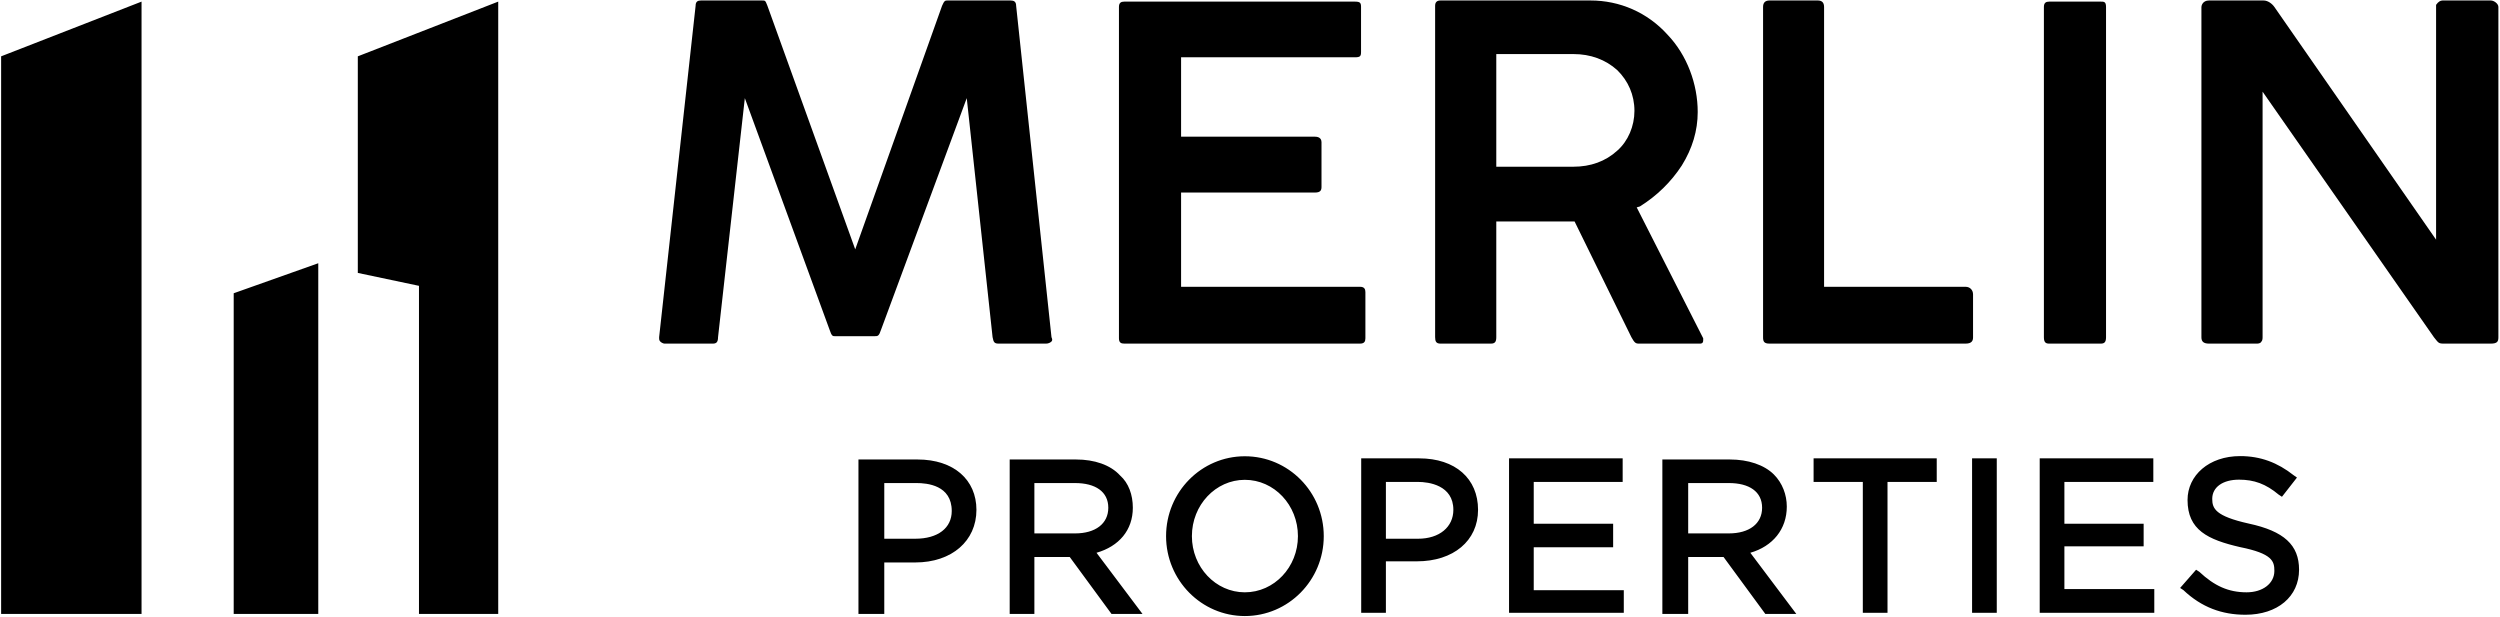 <svg version="1.2" xmlns="http://www.w3.org/2000/svg" viewBox="0 0 1549 382" width="1549" height="382">
	<title>Annual-Report-2022 (1)-3-pdf-svg</title>
	<defs>
		<clipPath clipPathUnits="userSpaceOnUse" id="cp1">
			<path d="m-5387.87-9652.19h7909.46v11188.61h-7909.46z"/>
		</clipPath>
	</defs>
	<style>
		.s0 { fill: #000000 } 
	</style>
	<g id="Clip-Path: Page 1" clip-path="url(#cp1)">
		<g id="Page 1">
			<path id="Path 13" fill-rule="evenodd" class="s0" d="m87.7 380.4h-87v-345.5l87-33.9zm109.5-217.3v217.3h-52.4v-198.7zm111.5-162.1v379.4h-49.1v-203.3l-37.9-8v-134.2zm387.9 211.9c-2 0-3.3-0.6-3.3-3.3v-205.3c0-2.6 1.3-3.3 3.3-3.3h142.8c3.3 0 3.9 0.7 3.9 3.3v27.9c0 2.7-0.6 3.3-3.9 3.3h-107.6v49.2h83c3.3 0 4 2 4 3.3v27.9c0 2-0.7 3.4-4 3.4h-83v58.4h110.9c2.6 0 3.3 1.4 3.3 3.3v28.6c0 2-0.7 3.3-3.3 3.3zm399.8 0c-3.4 0-4-1.3-4-3.9v-204.7q0-4 4-4h29.9c1.9 0 3.9 0.7 3.9 4v173.4h87.7c2.7 0 4.6 2 4.6 4.7v26.6c0 1.9-0.6 3.9-4.6 3.9zm173.3 0c-2 0-3.3-0.6-3.3-3.9v-204.7c0-2.6 1.3-3.3 3.3-3.3h31.9c2 0 3.3 0 3.3 3.3v204.7c0 3.3-1.3 3.9-3.3 3.9zm238.4-3.9l-106.2-152.2v152.2q0 1.9-0.7 2.6c-0.7 1.3-2 1.3-3.3 1.3h-29.2c-3.4 0-4.7-1.3-4.7-3.9v-204.7c0-0.7 0.7-4 4.7-4h33.8c2.7 0 5.3 2 6.7 4l100.2 144.2v-145.5c1.4-2 2.7-2.7 4-2.7h29.9c2 0 4.7 2 4.7 4v204.7c0 2.6-0.7 3.9-4.7 3.9h-29.2c-3.3 0-3.3-0.6-6-3.9z"/>
			<path id="Path 14" fill-rule="evenodd" class="s0" d="m1055.3 210.9c0 2-1.4 2-2 2h-37.9c-2 0-2.7-0.6-4.6-4l-35.2-71.7h-48.5v71.7c0 2.7-0.7 4-3.3 4h-31.3c-2.6 0-3.3-1.3-3.3-4v-205.3q0-3.3 3.3-3.3h93c18 0 35.2 7.3 47.8 21.3 12 12.6 18.6 30.5 18.6 47.8q0 17.3-9.9 33.2-10 15.3-25.9 25.3l-2 0.6 41.2 81.1q0 0.7 0 1.3zm-42.6-142.2c0-9.9-3.9-18.6-10.6-25.2-7.3-6.6-16.6-10-27.2-10h-47.8v69.8h47.8c10.6 0 19.9-3.3 27.2-10 6.7-5.9 10.6-15.2 10.6-24.6zm-604.3 140.2l22.6-205.3c0-2.6 1.3-3.3 3.3-3.3h37.9c2 0 2 0 3.3 3.3l54.4 150.9 53.8-150.9c1.4-3.3 2-3.3 3.4-3.3h39.1c2 0 3.4 0.7 3.4 3.3l21.9 205.3c0.6 1.4 0.6 2 0 2.7-0.7 0.7-2 1.3-3.3 1.3h-29.3c-2.6 0-3.3-0.6-3.9-4l-16-148.1-53.1 143.5c-1.3 4-2 4-4 4h-24.6c-1.3 0-2 0-3.3-4l-52.5-143.5-16.6 148.1c0 3.4-1.3 4-3.3 4h-29.9c-0.6 0-2-0.6-2.6-1.3-0.7-0.7-0.7-1.3-0.7-2.7zm196.6 107c0 19.3-15.3 32.6-37.9 32.6h-19.2v31.9h-16v-95.7h36.6c22.5 0 36.5 12.6 36.5 31.2zm-15.3 0.7c0-16-15.3-17.3-21.9-17.3h-19.9v34.5h19.2c14 0 22.6-6.6 22.6-17.2z"/>
			<path id="Path 15" fill-rule="evenodd" class="s0" d="m679.4 342.5l28.5 37.9h-19.2l-25.9-35.3h-21.9v35.3h-15.3v-95.7h41.2c11.2 0 21.2 3.3 27.2 9.9 5.3 4.7 7.9 12 7.9 20 0 13.9-8.6 23.9-22.5 27.9zm-38.5-12h25.2c12.6 0 20.6-6 20.6-15.9 0-10-8-15.3-20.6-15.3h-25.2zm130.4 51.2c-26.9 0-48.8-22.2-48.8-49.5 0-27.4 21.9-49.5 48.8-49.5 27 0 48.9 22.1 48.9 49.5 0 27.3-21.9 49.5-48.9 49.5zm32.9-49.5c0-19.3-14.7-34.9-32.9-34.9-18.1 0-32.8 15.6-32.8 34.9 0 19.2 14.7 34.8 32.8 34.8 18.2 0 32.9-15.6 32.9-34.8zm111.6-16.3c0 19.2-15.3 31.9-37.9 31.9h-19.2v31.9h-15.3v-95.7h35.9c22.5 0 36.5 12.6 36.5 31.9zm-15.3 0c0-15.3-15.3-17.3-21.9-17.3h-19.9v35.2h19.9c13.3 0 21.9-7.3 21.9-17.9zm49.8 49.8h55.8v14h-71.1v-95.7h70.4v14.6h-55.1v25.9h49.2v14.6h-49.2zm134.2-23.2l28.5 37.9h-19.2l-25.9-35.3h-21.9v35.3h-16v-95.7h41.9c11.2 0 21.2 3.3 27.2 9.3 5.3 5.3 8 12.6 8 19.9 0 14-8.7 24.6-22.6 28.6zm-38.5-12h25.2c12.6 0 20.6-6 20.6-15.9 0-10-8-15.3-20.6-15.3h-25.2zm77.7-46.5h76.3v14.6h-30.5v81.1h-15.3v-81.1h-30.5zm98.2 0h15.3v95.7h-15.3zm57.2 81h55.7v14.7h-71v-95.7h70.4v14.6h-55.1v25.9h49.1v14h-49.1zm145.4-12c0 16.6-13.3 27.9-33.2 27.9-14.6 0-27.2-4.6-38.5-15.3l-2-1.3 9.9-11.3 2 1.3c9.3 8.7 18 12.7 29.3 12.7 9.9 0 17.2-5.4 17.2-13.3 0-6-1.3-10.7-21.2-14.7-20-4.6-32.6-10.6-32.6-29.2 0-15.3 13.3-27.2 32.6-27.2 12.6 0 23.2 4 33.2 11.9l2 1.4-9.3 11.9-2-1.3c-8-6.7-15.3-9.3-24.6-9.3-10 0-16.6 4.6-16.6 11.9 0 6 2 10.7 22.6 15.3 21.9 4.7 31.2 13.3 31.2 28.6z"/>
		</g>
	</g>
</svg>